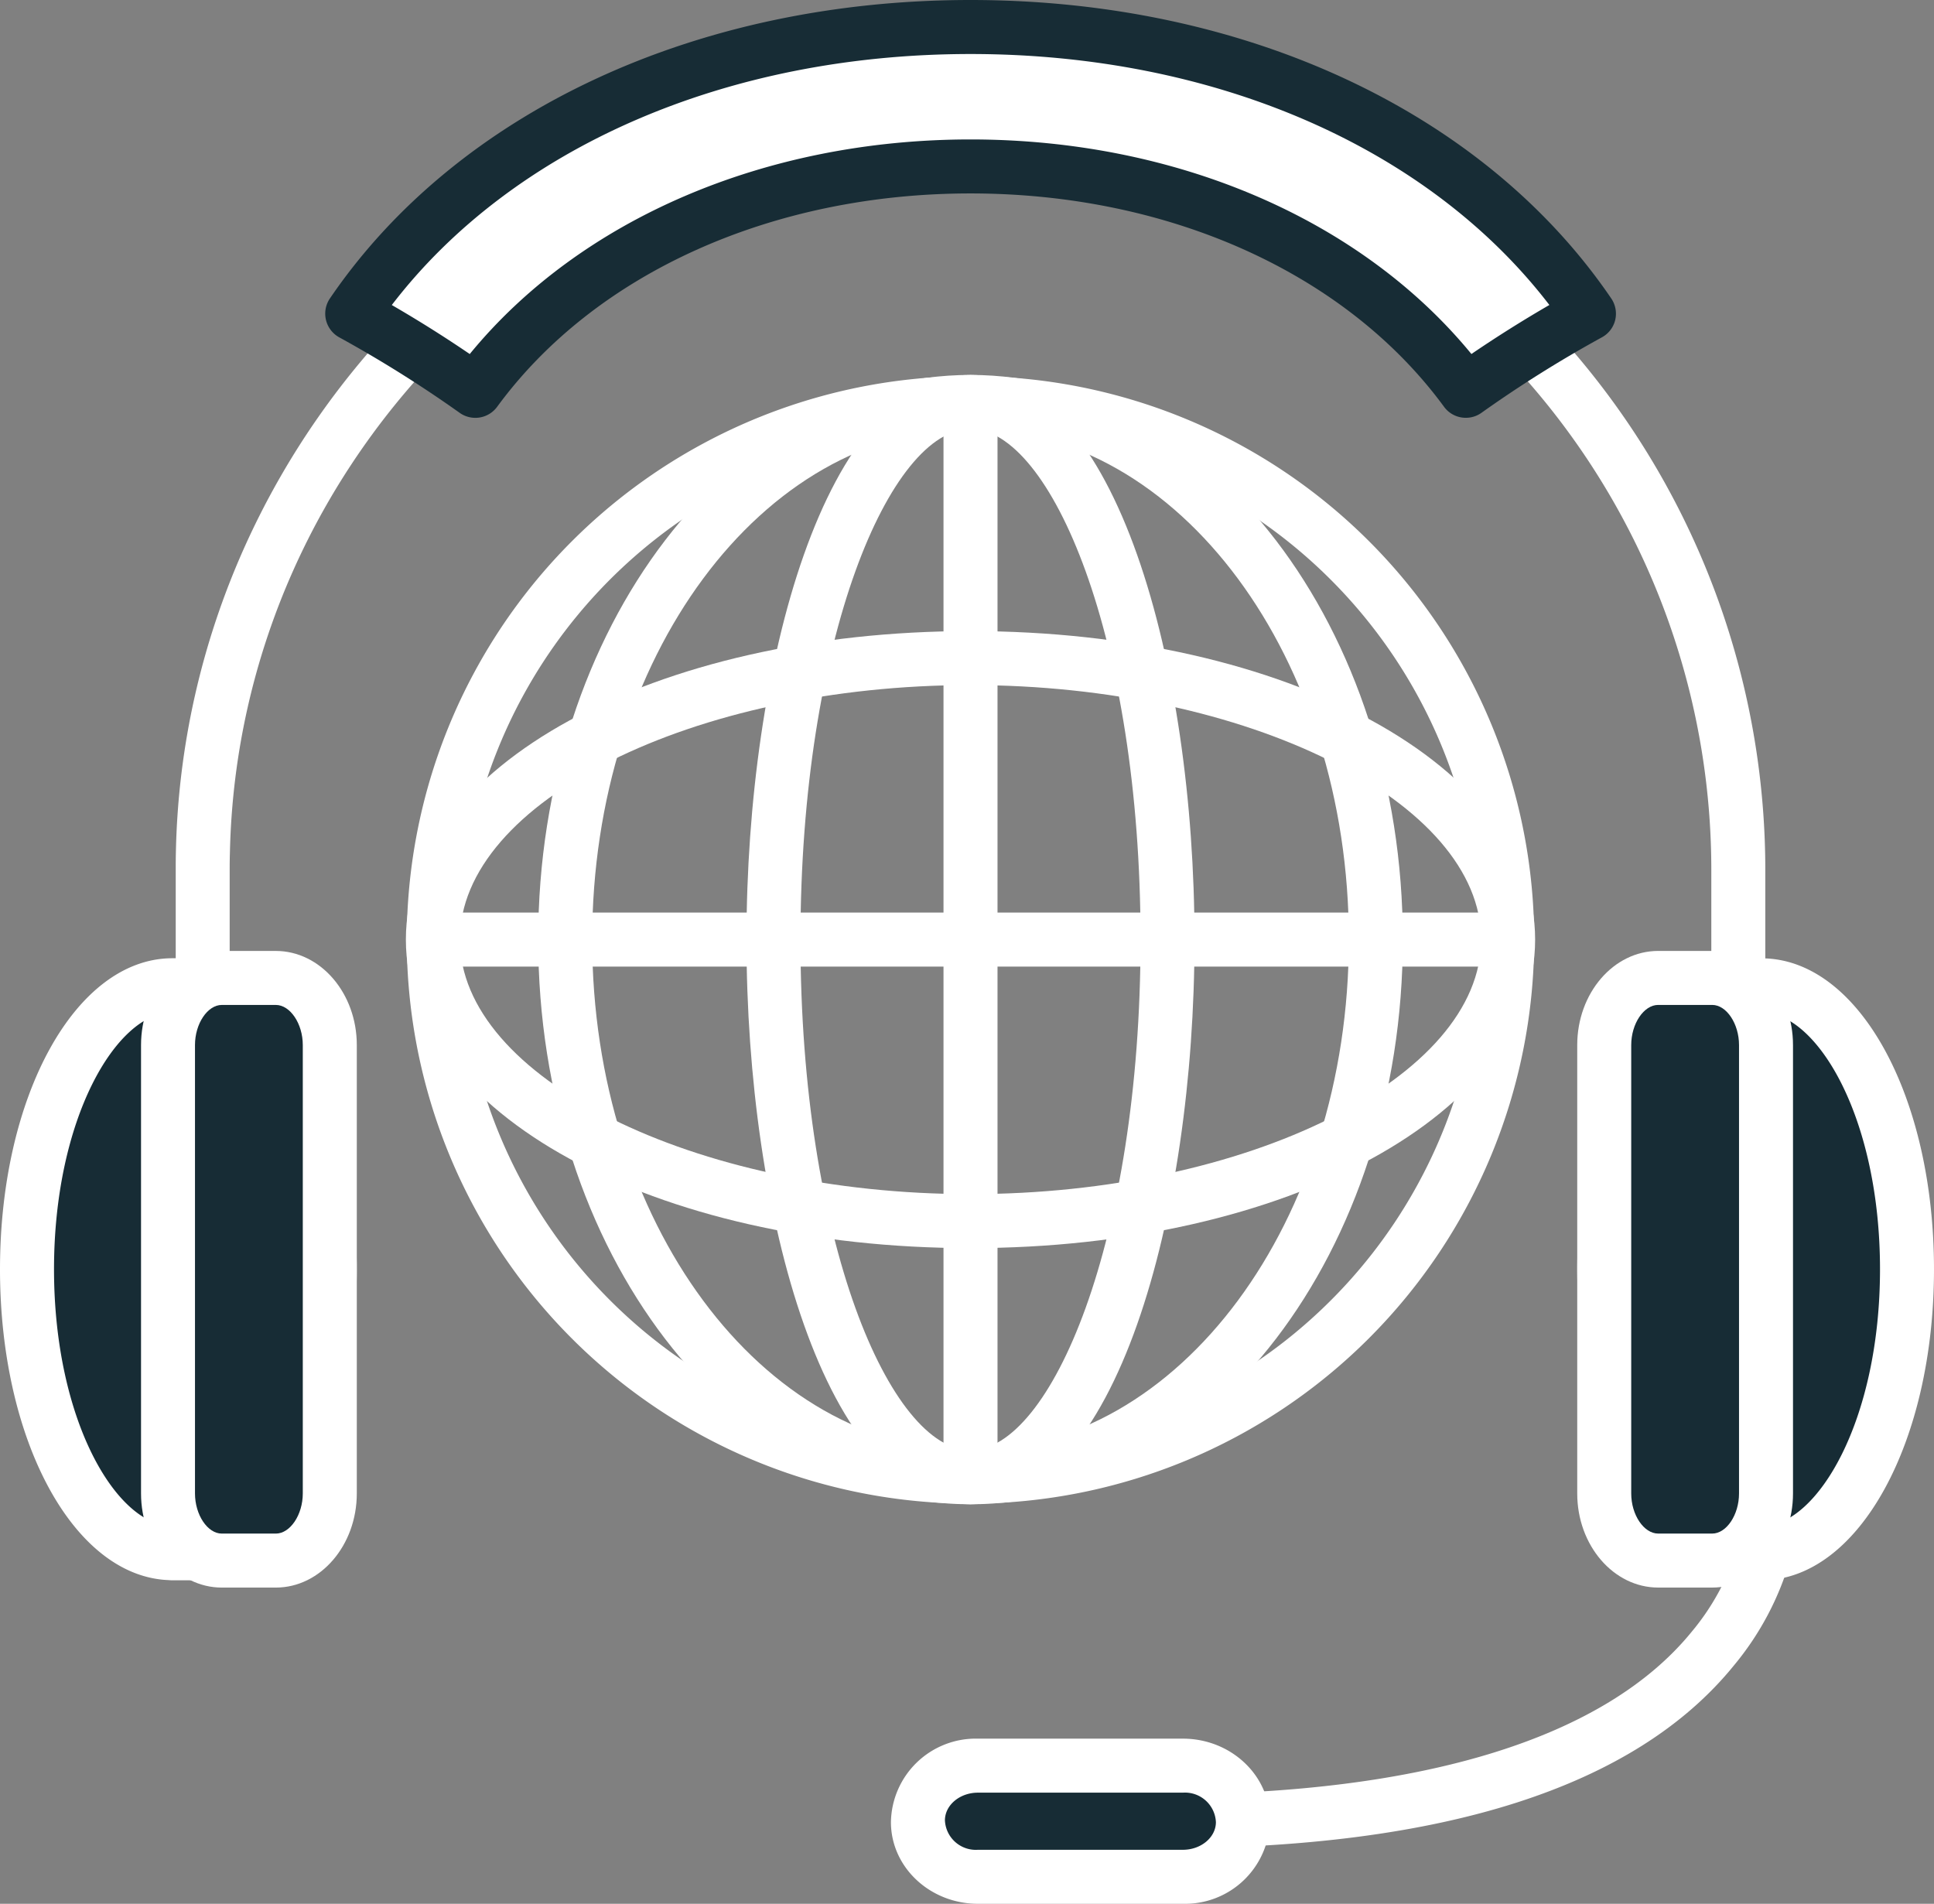 <?xml version="1.0" encoding="UTF-8"?> <svg xmlns="http://www.w3.org/2000/svg" viewBox="0 0 239.217 235.459"><rect x="0" y="0" width="239.217" height="235.459" fill="#808080" stroke="none"/><defs><style>.cls-1{fill:#fff;}.cls-2{fill:#172c35;}</style></defs><title>Asset 2</title><g id="Layer_2" data-name="Layer 2"><g id="Layer_1-2" data-name="Layer 1"><path class="cls-1" d="M215.01,135.623a3.339,3.339,0,0,1-3.337-3.341v-24.807a91.732,91.732,0,0,0-91.63-91.627c-49.458,0-90.556,40.207-91.605,89.629-.022.68-.029,1.336-.029,1.998v24.807a3.337,3.337,0,1,1-6.674,0v-24.807c0-.724.004-1.44.022-2.164C22.885,52.31,66.98,9.171,120.043,9.171a98.418,98.418,0,0,1,98.308,98.305v24.807a3.339,3.339,0,0,1-3.341,3.341"></path><path class="cls-1" d="M181.305,48.335c-27.131-37-95.384-37-122.507,0A156.091,156.091,0,0,0,43.568,38.794C75.74-8.477,164.356-8.477,196.535,38.794a152.638,152.638,0,0,0-15.23,9.541"></path><path class="cls-2" d="M181.308,51.673a3.326,3.326,0,0,1-2.696-1.364c-12.114-16.522-34.011-26.385-58.568-26.385-24.55,0-46.443,9.863-58.55,26.385a3.343,3.343,0,0,1-4.633.753,152.308,152.308,0,0,0-14.905-9.342,3.344,3.344,0,0,1-1.151-4.806C56.536,13.804,86.164,0,120.048,0c33.895,0,63.515,13.804,79.249,36.913a3.364,3.364,0,0,1,.489,2.661,3.326,3.326,0,0,1-1.647,2.146A150.649,150.649,0,0,0,183.241,51.058a3.303,3.303,0,0,1-1.932.615M48.461,37.724c3.311,1.918,6.54,3.949,9.642,6.063,13.667-16.678,36.548-26.541,61.941-26.541,25.397,0,48.278,9.863,61.956,26.537,3.127-2.128,6.352-4.159,9.642-6.063-14.962-19.504-41.409-31.039-71.594-31.039s-56.628,11.535-71.586,31.043"></path><path class="cls-1" d="M144.129,228.598a3.341,3.341,0,1,1,0-6.681c31.911,0,54.431-6.956,65.122-20.109a29.698,29.698,0,0,0,6.674-22.964,3.339,3.339,0,1,1,6.537-1.368,36.238,36.238,0,0,1-8.024,28.542c-12.175,14.98-35.827,22.581-70.309,22.581"></path><path class="cls-2" d="M235.882,156.982c0-19.334-8.006-35.013-17.898-35.114v-.015h-6.446v2.168c-7.285,4.922-13.109,17.803-13.109,32.961,0,15.158,5.824,28.046,13.109,32.961v2.168h6.446v-.007c9.892-.102,17.898-15.788,17.898-35.122"></path><path class="cls-1" d="M217.982,195.453h-6.442a3.34,3.34,0,0,1-3.341-3.341V191.616c-7.904-6.439-13.109-20.037-13.109-34.633,0-14.59,5.205-28.191,13.109-34.64v-.489a3.338,3.338,0,0,1,3.341-3.341h6.442a3.236,3.236,0,0,1,.38.022c11.727.448,20.854,17.217,20.854,38.448,0,21.441-9.313,38.336-21.199,38.463-.014,0-.022.007-.036.007m-3.315-6.682h3.29c6.902-.094,14.582-13.17,14.582-31.788,0-18.64-7.691-31.705-14.594-31.774-.087-.004-.177-.008-.26-.015h-3.018A3.33,3.33,0,0,1,213.404,126.783c-5.603,3.789-11.636,14.857-11.636,30.2,0,15.346,6.033,26.41,11.636,30.196a3.322,3.322,0,0,1,1.264,1.592"></path><path class="cls-2" d="M218.439,184.714c0,4.59-2.979,8.299-6.66,8.299h-6.678c-3.677,0-6.67-3.71-6.67-8.299v-55.459c0-4.586,2.993-8.306,6.67-8.306H211.779c3.681,0,6.66,3.721,6.66,8.306Z"></path><path class="cls-1" d="M211.781,196.349h-6.678c-5.52,0-10.015-5.219-10.015-11.636v-55.459c0-6.421,4.495-11.644,10.015-11.644h6.678c5.512,0,9.996,5.223,9.996,11.644v55.459c0,6.417-4.484,11.636-9.996,11.636m-6.678-72.061c-1.777,0-3.337,2.32-3.337,4.966v55.459c0,2.642,1.56,4.958,3.337,4.958h6.678c1.766,0,3.319-2.316,3.319-4.958v-55.459c0-2.646-1.553-4.966-3.319-4.966Z"></path><path class="cls-2" d="M3.34,156.978c0,19.335,8.002,35.014,17.897,35.115v.015h6.446v-2.168c7.282-4.922,13.109-17.803,13.109-32.961,0-15.158-5.827-28.046-13.109-32.961v-2.168h-6.446v.007c-9.895.102-17.897,15.788-17.897,35.122"></path><path class="cls-1" d="M21.238,118.508h6.442a3.342,3.342,0,0,1,3.341,3.341v.496c7.901,6.442,13.109,20.036,13.109,34.633,0,14.59-5.208,28.191-13.109,34.64v.489a3.34,3.34,0,0,1-3.341,3.341H21.238a3.236,3.236,0,0,1-.38-.022C9.131,194.977,0,178.209,0,156.978c0-21.441,9.313-38.336,21.199-38.463.014,0,.025-.007.04-.007m3.315,6.681H21.26c-6.898.098-14.579,13.171-14.579,31.789,0,18.64,7.688,31.705,14.594,31.774.087.004.174.008.257.015h3.022a3.321,3.321,0,0,1,1.259-1.589c5.603-3.789,11.636-14.857,11.636-30.2,0-15.346-6.033-26.41-11.636-30.196a3.312,3.312,0,0,1-1.259-1.593"></path><path class="cls-2" d="M20.779,129.247c0-4.589,2.982-8.299,6.659-8.299H34.116c3.681,0,6.674,3.71,6.674,8.299V184.706c0,4.586-2.993,8.306-6.674,8.306H27.438c-3.677,0-6.659-3.721-6.659-8.306Z"></path><path class="cls-1" d="M27.437,117.612h6.678c5.519,0,10.018,5.219,10.018,11.636v55.459c0,6.421-4.499,11.644-10.018,11.644h-6.678c-5.512,0-9.993-5.223-9.993-11.644v-55.459c0-6.417,4.481-11.636,9.993-11.636m6.678,72.061c1.777,0,3.337-2.32,3.337-4.966v-55.459c0-2.642-1.56-4.958-3.337-4.958h-6.678c-1.766,0-3.319,2.316-3.319,4.958v55.459c0,2.646,1.553,4.966,3.319,4.966Z"></path><path class="cls-2" d="M153.733,225.357c0,3.743-3.319,6.761-7.423,6.761H120.963c-4.093,0-7.419-3.018-7.419-6.761v-.21c0-3.746,3.326-6.772,7.419-6.772h25.346c4.104,0,7.423,3.026,7.423,6.772Z"></path><path class="cls-1" d="M146.31,235.459H120.964c-5.94,0-10.764-4.531-10.764-10.102a10.498,10.498,0,0,1,10.764-10.322h25.346c5.939,0,10.764,4.535,10.764,10.112a10.494,10.494,0,0,1-10.764,10.311m-25.346-13.743c-2.251,0-4.086,1.542-4.086,3.431a3.828,3.828,0,0,0,4.086,3.634h25.346c2.251,0,4.086-1.542,4.086-3.424a3.829,3.829,0,0,0-4.086-3.641Z"></path><path class="cls-1" d="M120.045,185.97a69.725,69.725,0,1,1,69.719-69.723A69.806,69.806,0,0,1,120.045,185.97m0-132.768a63.043,63.043,0,1,0,63.038,63.045,63.122,63.122,0,0,0-63.038-63.045"></path><path class="cls-1" d="M120.042,186.046c-17.999,0-27.71-35.983-27.71-69.839,0-33.852,9.711-69.835,27.71-69.835,17.999,0,27.706,35.983,27.706,69.835,0,33.855-9.707,69.839-27.706,69.839m0-132.996c-9.946,0-21.032,25.936-21.032,63.158,0,37.217,11.086,63.157,21.032,63.157,9.946,0,21.032-25.94,21.032-63.157,0-37.221-11.086-63.158-21.032-63.158"></path><rect class="cls-1" x="116.702" y="49.713" width="6.681" height="132.992"></rect><path class="cls-1" d="M120.042,154.366c-39.158,0-69.839-16.765-69.839-38.159,0-21.397,30.681-38.155,69.839-38.155,39.161,0,69.838,16.758,69.838,38.155,0,21.394-30.677,38.159-69.838,38.159m0-69.636c-34.236,0-63.158,14.412-63.158,31.477,0,17.061,28.922,31.481,63.158,31.481,34.239,0,63.161-14.419,63.161-31.481,0-17.065-28.922-31.477-63.161-31.477"></path><rect class="cls-1" x="53.545" y="112.867" width="132.996" height="6.681"></rect><path class="cls-1" d="M120.042,186.046c-29.483,0-53.472-31.329-53.472-69.839,0-38.503,23.989-69.835,53.472-69.835,29.483,0,53.472,31.332,53.472,69.835,0,38.51-23.989,69.839-53.472,69.839m0-132.996c-25.802,0-46.795,28.332-46.795,63.158,0,34.825,20.992,63.157,46.795,63.157,25.805,0,46.798-28.332,46.798-63.157,0-34.825-20.992-63.158-46.798-63.158"></path></g></g></svg> 